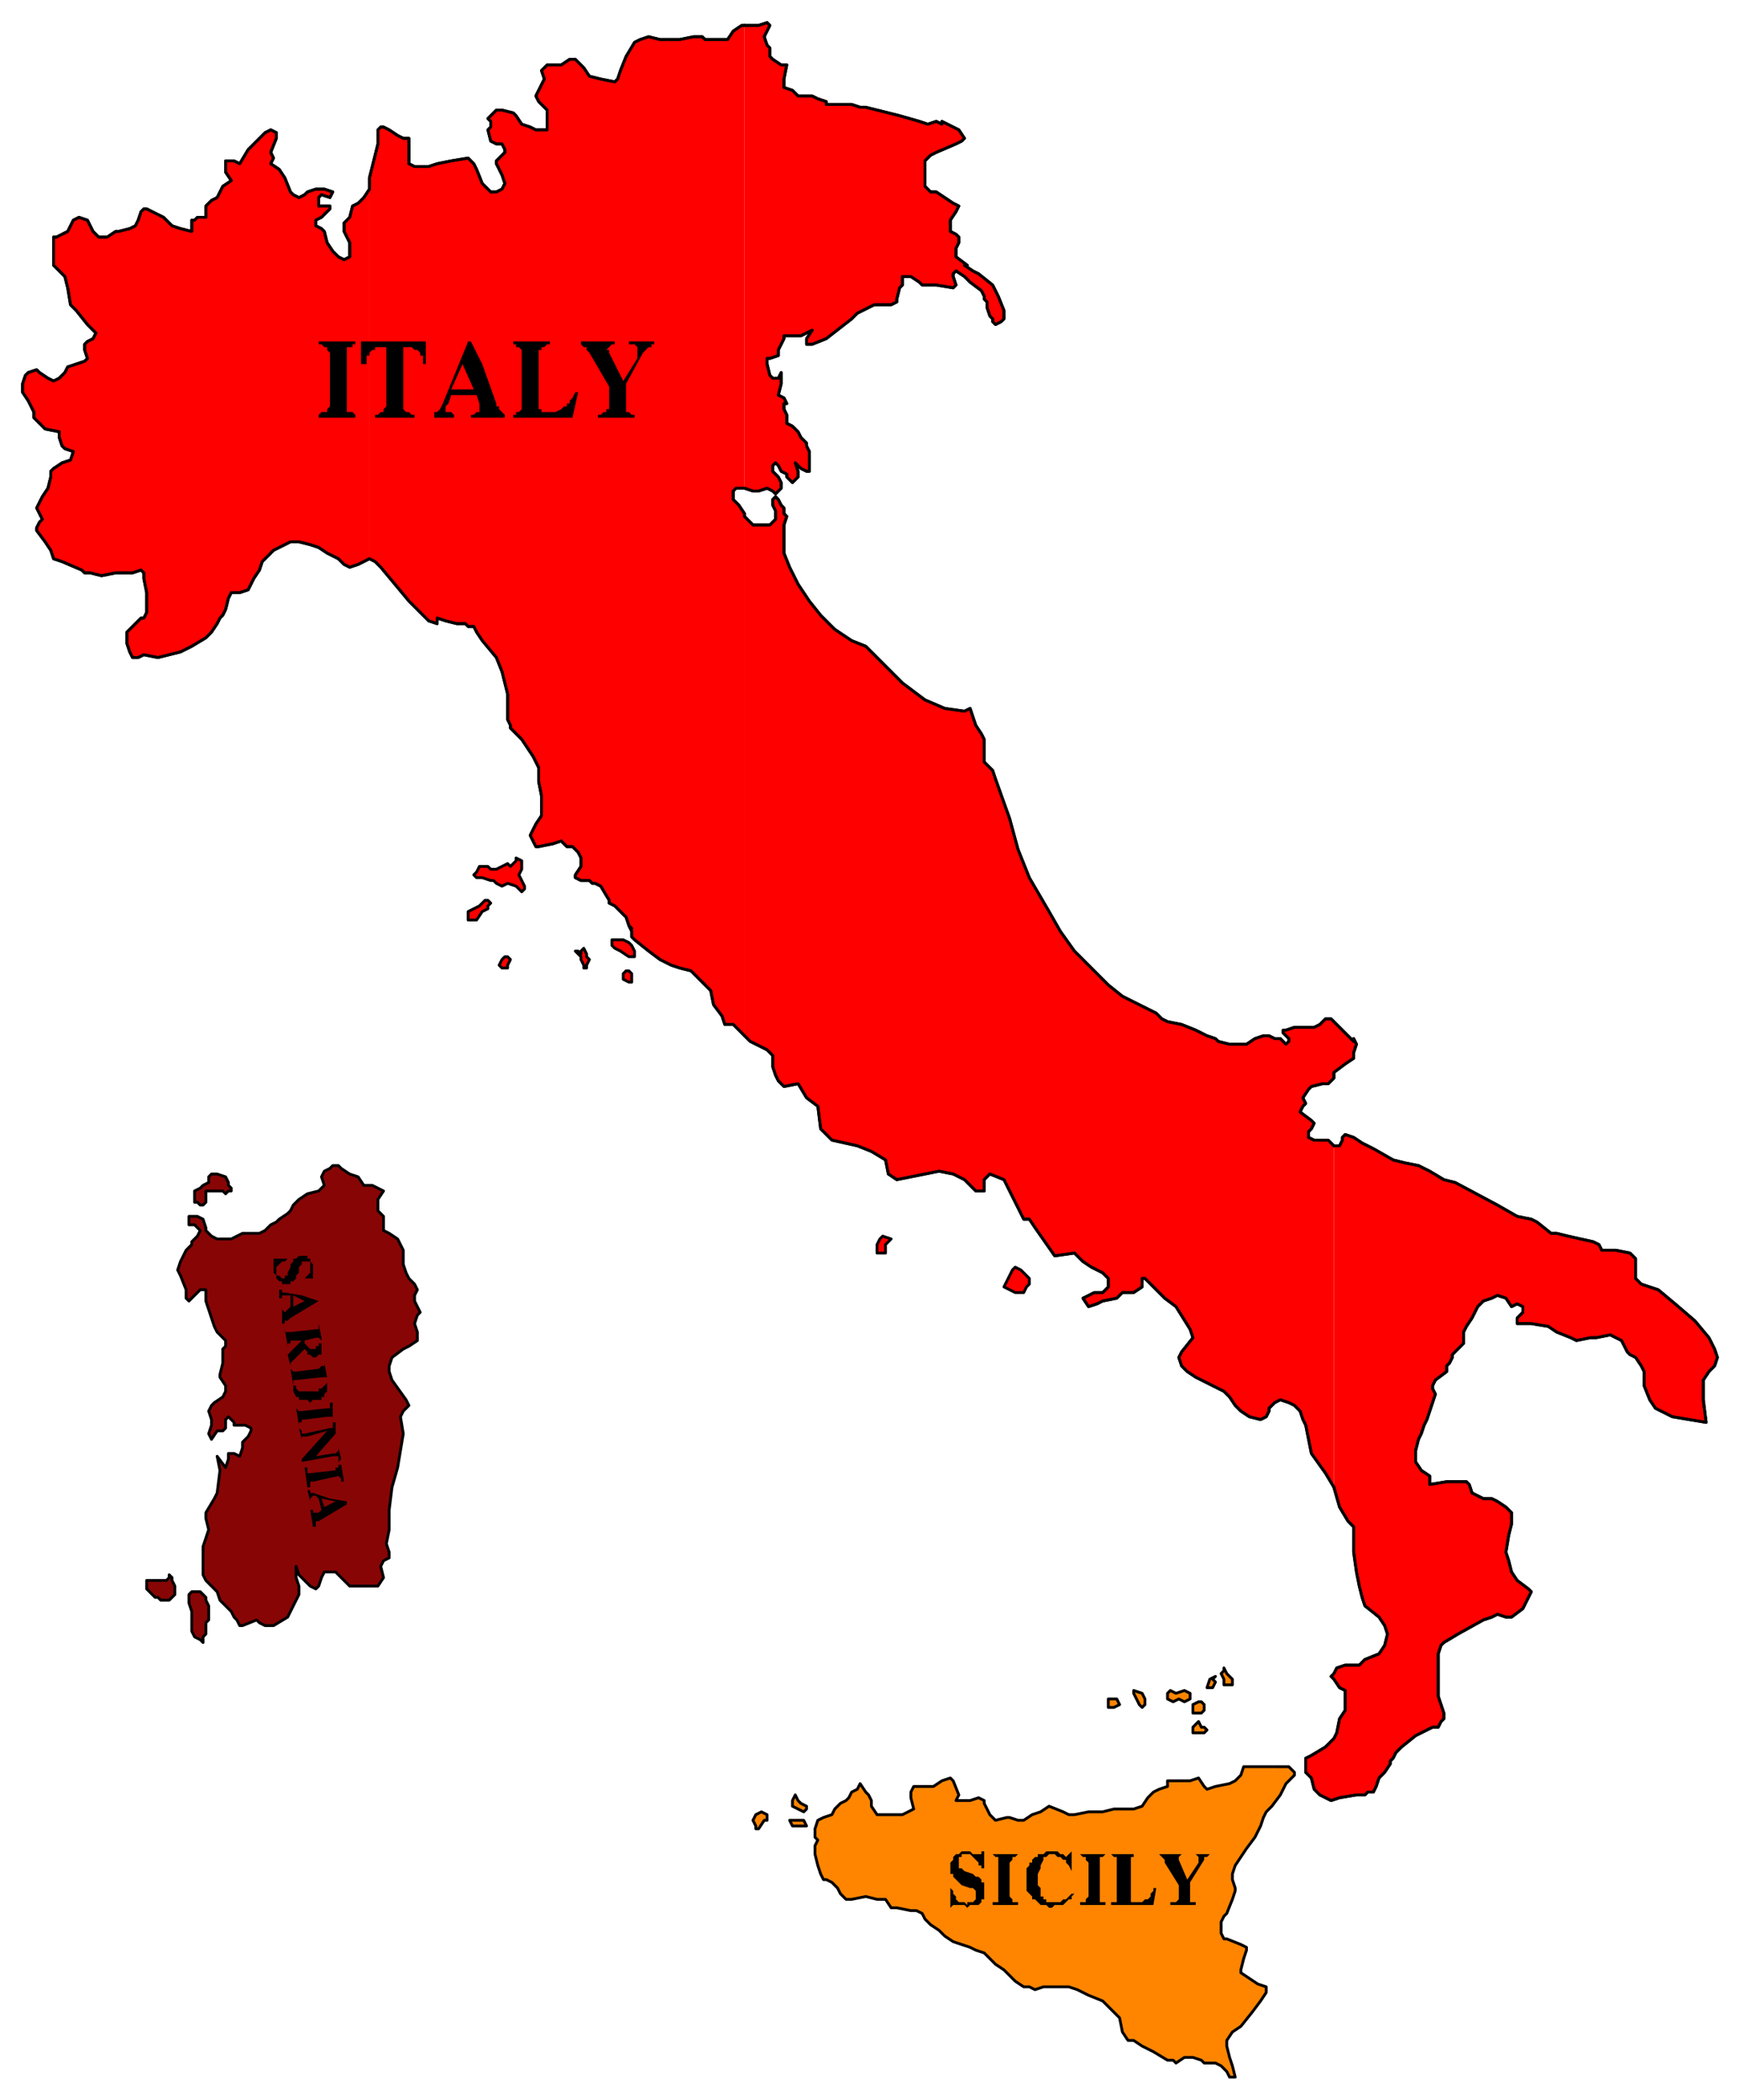 <svg xmlns="http://www.w3.org/2000/svg" fill-rule="evenodd" height="744" preserveAspectRatio="none" stroke-linecap="round" width="617"><style>.pen0{stroke:#000;stroke-width:1;stroke-linejoin:round}.brush1{fill:red}.pen1{stroke:none}</style><path class="pen1 brush1" d="m131 198-4 2-3 1-2-1-2-2-4-2-3-2-3-1-4-1h-3l-2 1-4 2-2 2-2 2-1 3-2 3-1 2-1 2-3 1h-3l-1 2-1 4-1 2-1 1-1 2-2 3-2 2-5 3-4 2-4 1-4 1-5-1-2 1h-2l-1-2-1-3v-4l2-2 3-3h1l1-2v-7l-1-5v-2l-1-1-3 1h-6l-5 1-4-1h-2l-1-1-7-3-3-1-1-3-2-3-3-4v-1l1-2 1-1-1-2-1-2 1-2 1-2 2-3 1-4v-2l1-1 3-2 3-1 1-3-3-1-1-1-1-3v-2l-5-1-2-2-2-2v-2l-2-4-2-3v-3l1-3 1-1 3-1 1 1 3 2 2 1 2-1 2-2 1-2 3-1 3-1 1-1-1-3v-2l1-1 2-1 1-2-3-3-4-5-2-2-1-6-1-4-2-2-2-2V84h1l2-1 2-1 2-4 2-1 3 1 2 4 2 2h3l3-2h1l4-1 2-1 1-2 1-3 1-1h1l2 1 4 2 3 3 3 1 4 1v-4h1l1-1h3v-4l1-1 1-1 2-1 1-2 1-2 3-2-2-3v-4h3l2 1 3-5 4-4 2-2 2-1 2 1v2l-2 5 1 2-1 2 3 2 2 3 2 5 1 1 2 1 2-1 1-1 3-1h3l3 1-1 2-3-1-1 1v3h4v1l-2 2-1 1-2 1v2l2 1 1 1 1 4 2 3 2 2 2 1 2-1v-5l-2-4v-3l2-2 1-4 2-1 2-2 2-3v131zm133 169-2-2-2-2h-3l-1-3-3-4-1-5-2-2-1-1-1-1-3-3-4-1-3-1-4-2-4-3-5-4-1-1v-2l-1-2 1 1-1-1-1-3-2-2-2-2-2-1v-1l-3-5-2-1h-1l-1-1h-3l-2-1v-1l2-3v-3l-1-2-2-2h-2l-2-2-3 1-5 1h-1l-1-2-1-2 2-4 2-3v-7l-1-5v-5l-2-4-4-6-3-3-1-1v-1l-1-2v-9l-1-4-1-4-2-5-5-6-2-3-1-2h-2l-1-1h-3l-4-1-3-1v2l-3-1-7-7-5-6-5-6-2-2-2-1V63l3-12v-5l1-1h1l2 1 3 2 2 1h2v9l2 1h5l3-1 5-1 6-1 2 2 1 2 2 5 3 3h2l2-1 1-2-1-3-2-4v-1l3-3v-1l-1-2h-2l-2-1-1-4 1-1v-2l-1-1 3-3h2l4 1 1 1 2 3 3 1 2 1h4v-7l-2-2-1-1-1-2 3-6-1-3 2-2h5l3-2h2l2 2 1 1 2 3 4 1 5 1 1-1 1-3 2-5 3-5 2-1 3-1 4 1h7l5-1h3l1 1h8l2-3 3-2h1v164h-3l-1 1v3l2 2 2 3v185zm0 0V183l3 3h6l2-2v-3l-1-2v-2l1-1 1 1 1 2 1 1v2l1 1-1 3v10l2 5 1 2 1 2 1 2 4 6 4 5 5 5 6 4 5 2 4 4 3 3 6 6 8 6 7 3 7 1 2-1 2 6 2 3 1 2v8l3 3 1 3 5 14 3 11 4 10 7 12 4 7 5 7 10 10 2 2 5 4 4 2 4 2 4 2 2 2 2 1 5 1 5 2 2 1 2 1 3 1 1 1 4 1h6l3-2 3-1h2l2 1h2l2 2 1-1v-1l-2-2v-1h1l3-1h7l2-1 2-2h2l2 2 3 3 3 3v-1l1 2-1 3v2l-3 2-4 3v2l-2 2h-2l-4 1-1 1-2 3 1 2-1 1-1 2 4 3 1 1-1 2-1 1v2l2 1h5l2 2v121l-3-5-5-7-2-10-1-2-1-3-2-2-2-1-3-1-2 1-2 2v1l-1 2-2 1-4-1-3-2-2-2-2-3-2-2-4-2-2-1-2-1-2-1-3-2-2-2-1-3 1-2 4-5-1-3-5-8-4-3-4-4-3-3h-1v3l-3 2h-4l-2 2-5 1-2 1-3 1-2-3 2-1 2-1h3l2-2v-3l-2-2-4-2-3-2-3-3-7 1-7-10-2-3h-2l-2-4-1-2-4-8-5-2-2 2v4h-3l-2-2-2-2-4-2-5-1-5 1-5 1-5 1-3-2-1-5-5-3-5-2-9-2-4-4-1-8-4-3-3-5-5 1-2-2-1-2-1-3v-4l-2-2-6-3-2-2z"/><path class="pen1 brush1" d="M473 527V406h2l1-2v-1l1-1 3 1 3 2 4 2 7 4 4 1 5 1 4 2 5 3 4 1 15 8 7 4 5 1 2 1 5 4h2l4 1 9 2 2 1 1 2h5l5 1 2 2v7l2 2 3 1 3 1 6 5 7 6 5 6 2 4 1 3-1 3-2 2-2 3v7l1 8-6-1-6-1-4-2-2-1-2-3-2-5v-5l-1-2-2-3-2-1-1-1-2-4-2-1-2-1-5 1h-2l-5 1-2-1-5-2-3-2-6-1h-5v-2l2-2v-2l-2-1-2 1-2-3-3-1-2 1-3 1-2 2-1 2-1 2-2 3-1 2v4l-4 4v1l-1 2-1 1v2l-4 3-1 2v1l1 2-2 6-1 3-1 2-1 3-1 2-1 4v4l2 3 3 2v3l6-1h7l1 1 1 3 4 2h3l2 1 3 2 2 2v4l-1 4-1 6 1 3 1 4 2 3 4 3 1 1-1 2-2 4-4 3h-2l-3-1-2 1-3 1-9 5-5 3-1 1-1 3v15l1 3 1 3v2l-1 1-1 2h-2l-2 1-4 2-5 4-2 2-1 2-1 1v1l-2 3-2 2-1 3-1 2h-2l-1 1h-3l-6 1-3 1-4-2-2-2-1-4-2-2v-5l2-1 5-3 3-3 1-2 1-5 2-3v-7l-2-1-2-3-1-1 1-1 1-2 3-1h5l2-2 5-2 2-3 1-4-1-3-2-3-5-4-1-3-1-4-1-5-1-7v-9l-2-2-3-5-2-7zM264 9h5l3-1 1 1-1 2-1 2 1 3 1 1v3l1 1 3 2h2l-1 5v3l3 1 1 1 1 1h5l2 1 3 1v1h9l3 1h2l12 3 7 2 3 1 3-1 2 1v-1l4 2 2 1 2 3-1 1-2 1-7 3-2 1-2 2v9l2 2h2l3 2 3 2 2 1-1 2-2 3v4l2 1 1 1v2l-1 2v3l4 3h-1l3 2 2 1 5 4 2 4 2 5v3l-1 1-2 1-1-1v-1l-1-1-1-3v-2l-1-1v-1l-1-2-4-3-2-2-3-2-1 1v1l1 3-1 1-6-1h-5l-1-1-3-2h-3v3l-1 1-1 4v1l-2 1h-6l-6 3-2 2-9 7-5 2h-2v-2l2-3-4 2h-6v1l-1 2-1 2v2l-3 1h-1v2l1 4 1 1h2l1-2v4l-1 4 2 1 1 2h-1v2l1 2v3l2 1 2 2 1 2 2 2v1l1 2v7h-1l-2-1-2-2 1 3v2l-2 2-2-2v-1l-2-1-1-2-1-1-1 1v2l2 2 1 2v2l-1 1-1 1-1-1-2-1-3 1h-2l-3-1V9z"/><path class="pen0" d="m117 414-2 1-1 2 1 3-2 2-4 1-3 2-2 2-1 2-1 1-3 2-1 1-2 1-2 2-2 1h-6l-4 2h-5l-2-1-2-2v-1l-1-3-2-1h-3 0v3h2l2 2-1 2-2 2v1l-2 2-1 2-1 2-1 3 1 2 2 5v3l1 1 1-1 3-3h2v4l2 6 1 3 1 2 1 1 2 2v2l-1 1v5l-1 4v1l2 3v2l-1 2-3 2-1 1-1 2 1 3v2l-1 3 1 2 2-3h2l1-1v-3l1-1 2 2v1h4l2 1v1l-1 2-2 2v2h0l-1 3-2-1h-2v2l-1 3-3-4 1 5-1 8-1 2-3 5v2l1 4-2 6v10l1 2 4 4 1 3 2 2 2 2 1 2 1 1 1 2h1l5-2 1 1 2 1h3l5-3 1-2 2-4 1-2v-3l-1-3v-4l1 3 2 2 2 2 2 1 1-1 1-3 1-2h4l5 5h10l2-3-1-4 1-2 2-1v-2l-1-3 1-5v-7l1-8 2-7 1-6 1-6-1-6 1-2 2-2-1-2-5-7-1-3v-2l1-3 4-3 2-1 3-2v-3l-1-3 1-3 1-1-1-2-1-2v-2l1-2-1-2-2-2-1-2-1-3v-5l-2-4-3-2-2-1v-5l-2-2v-4l2-3-2-1-2-1h-3l-2-3-3-1-3-2-1-1h-2l-1 1zm-48 11v-3l2-1 1-1 2-1h0v-2l1-1h2l3 1h0l1 2v1l1 1v1h-1 0l-1 1-1-1h0-6v4h0l-1 1h-1l-1-1h-1v-1h0zm-9 133 1 1v1l1 2v1h0v2l-1 1-1 1h0-3 0l-1-1h-1l-1-1-1-1-1-1v-2h0v-1h7l1-1v-1h0zm7 7h0l1-1h3l1 1h0l1 1h0v1l1 2v5l-1 1v4l-1 1v2l-1-1-2-1-1-2v-7l-1-3v-3z" style="fill:#880505"/><path class="pen0" d="M453 626h-12l-1 3-2 2-2 1-5 1-3 1-1-1-2-3-3 1h-8v2l-3 1-2 1-2 2-2 3-3 1h-7l-4 1h-5l-5 1h-2l-2-1-5-2-3 2-3 1-3 2h-2l-3-1h-1l-4 1-2-2-2-4v-1l-2-1-3 1h-5l1-2-2-5-1-1-3 1-3 2h-7l-1 2v2l1 4-4 2h-9l-2-3v-2l-1-2-1-1-2-3-1 2-2 1-1 2-1 1-2 1-1 1-1 1-1 2-3 1-2 1-1 3v3l1 1-1 2v3l1 4 1 3 1 2h1l2 1 2 2 1 2 2 2h2l5-1 4 1h3l2 3h2l5 1h2l2 1 1 2 2 2 3 2 2 2 3 2 3 1 3 1 2 1 3 1 2 2 2 2 3 2 2 2 2 2 3 2h2l2 1 3-1h9l3 1 4 2 5 2 4 4 2 2 1 5 2 3h2l3 2 4 2 5 3h2l1 1 3-2h3l3 1 1 1h4l2 1 2 2 1 2h2l-1-4-1-3-1-4v-2l2-3 3-2 4-5 3-4 2-3v-2l-3-1-3-2-3-2v-1l1-4 1-3v-1l-2-1-5-2h-1l-1-2v-4l1-2 1-1 2-5 1-3v-1l-1-3v-2l1-3 2-3 2-3 3-4 2-4 1-3 1-2 1-1 1-1 3-4 2-4 3-3v-1l-2-2h-4 0zm-19-34-1 1 1 2v2h3v-2l-2-2-1-2v1zm-3 2-2 1-1 3h2l1-2-1-1 1-1zm-34 10-1-2h-3v3h2l2-1h0zm5-4 1 2 1 2 1 1 1-1v-2l-1-2-3-1v1zm20 2v-2l-2-1-3 1-2-1-1 1v2l2 1 2-1 2 1 2-1h0zm4 1h-1l-2 1v3h3l1-1v-2l-1-1zm2 10-1-1h-1l-1-2-2 2v2h4l1-1h0zm-156 32v-2l-2-1-2 1-1 2 1 2v1h1l2-3h1zm11-7-1-2-1 2v2l2 1 2 1 1-1v-1l-2-1-1-1zm3 9-1-2h-5l1 2h5z" style="fill:#ff8500"/><path class="pen0 brush1" d="m183 305-1 1-1 1-1-1-2 1-2 1h-2l-1-1h-3l-1 2-1 1 1 1h2l3 1h1l1 1 2 1 2-1 3 1 1 1 1 1 1-1v-1l-2-4 1-2v-3l-2-1v1zm-11 14-2 2-4 2v3h3l2-3 2-1v-1l1-1-1-1h-1zm8 20h-1l-1 1-1 2 1 1h2v-1l1-2h0l-1-1zm27-3-1 1v1l-1-1h-1l2 2v1l1 2v1h1v-1l1-2-1-1v-1l-1-2h0zm16-2h0l-2-1h-4v2l1 1 2 1 3 2h2v-2l-1-2-1-1h0zm1 11v3h-1l-2-1v-2l1-1h1l1 1zm92 94-3-1-1 1-1 2v3h3v-3l2-2h0zm49 14-1-1-1-1-1-1-2-1-1 1-1 2-1 2-1 2 2 1 2 1h3l1-2 1-1v-2h0z"/><path d="M126 121h-13v1h1l1 1h1v1l1 1v19l-1 1v1h-2l-1 1v1h13v-1l-1-1h-2v-23h2v-1h1v-1zm17 22v-20h3l1 1h1l1 1v1h1v3h1v-8h-23v8h2v-3h1v-1l1-1h1v-1h4v21l-1 1v1h-1l-1 1h-1v1h14v-1h-1l-1-1h-1l-1-1v-2zm11 4v1h7v-1l-1-1h-2v-2l1-1 1-3h9l1 3v3h-1l-1 1h-1v1h12v-1l-1-1-1-1v-1h-1v-1l-5-14h-7l4 9h-8l4-9h7l-4-8h-1l-9 22-1 2-1 1h-1v1zm37-4v-19h1v-1h1l1-1h1v-1h-13v1h1v1h1l1 1v21l-1 1h-1v1h-1v1h21l2-9h-1l-1 2-1 1v1h-1v1h-1l-1 1-2 1h-5v-1h-1v-2zm31 0v-7l6-11 1-1 1-1h1v-1h1v-1h-9v1h2l1 1v4l-5 8-5-10v-1h-1l1-1 1-1h1v-1h-12v1l1 1h1v1l1 1 7 12v8h-1v1h-1l-1 1h-1v1h13v-1h-1l-1-1h-1v-3zm115 533 1-1h4l1 1 1-1h3l1-1v-1h1v-6h-1v-1l-1-1h-1l-1-1-3-1-1-1h-1v-4h1v-1h3l1 1 1 1 1 1v1h1v1h1v-6h-1v1h-3l-1-1h-3l-1 1h-1l-1 1v1l-1 1v4h1v1l1 1 1 1 1 1 3 1h1l1 1v3l-1 1h-2v1l-1-1h-2l-1-1v-1l-1-1v-1l-1-1v7zm24-19h-9l1 1h1v16h-2v1h9v-1h-2v-1l-1-1v-12l1-1v-1h1l1-1zm20 14h-1l-1 1-1 1h-1l-1 1h-5v-1h-1v-1h-1v-3l-1-1v-4l1-2v-1l1-2v-1h1l1-1h2l1 1h1l1 1h1v1l1 1 1 2v-7l-1 1-1 1-1-1h-1l-1-1h-4l-1 1h-2v1h-1l-1 1v1h-1v1l-1 1v8l1 1 1 1v1h1l1 1 1 1h2l1 1h1l1-1h3l1-1 1-1h1v-1l1-1zm11-14h-9l1 1h1v1l1 1v12l-1 1v1h-2v1h9v-1h-2v-16h1l1-1zm9 15v-14h1v-1h1-9l1 1h1v16h-2v1h15l1-6h-1v1l-1 1v1l-1 1h-1l-1 1h-4v-2zm21 0v-5l5-8v-1h1l1-1h-6 1l1 1v2l-4 6-3-7v-1l1-1h1-9l1 1 1 1v1l5 8v5l-1 1h-2v1h9v-1h-2v-2zM97 446v5l1 1v1l1 1h1v1h3v-1h1l1-1v-1l1-1v-2l1-1v-1h3v4l-1 1-1 1h-1 4v-5l-1-1v-1h-1v-1h-3l-1 1h-1v1l-1 1v1l-1 2v1h-1v1h-1l-1-1h-1v-3l1-1 1-1h1l1-1h-5zm2 11v3h1v-1h3v4l-1 1-1 1-1-1v-1 6h1v-1h1l1-1 10-6-6-2h-3l4 2-4 2v-4h3l-6-1h-1v-1h-1zm15 18v-1h-1l1 1v1h-1v1h-1v1h-2l-1-1-1-1v-1l4-1h2l-1-5v2h-1l-9 1h-2v-1l1 6v-1h1v-1h4l-5 5 1 4v-1l1-1 4-4 1 1v1h1l1 1h1l1-1h1v-5zm-11 10 1 6v2l1 2h1v1h3l1 1 1-1h3v-1h1v-1l1-1v-5h-1 1v2l-1 1-1 1h-1v1h-7l-1-1v-1h-1v-2h1l9-1h2l-1-5v1h-1l-1 1-8 1h-1l-1-1zm15 18v-6h-1v2h-1l-9 1h-1l-1-1 1 6v-1h1v-1h1l8-1h2v1zm-9 6 7-2-9 10v1l11-2h2v2l1-1-1-4v1l-1 1h-1l-6 1 7-8v-4h-1v2h-1l-9 2h-1v-1l-1-1 1 4v-1h2zm13 16-1-6h-1v1h-1v1l-9 1h-1v-2h-1l1 7h1v-2h1l9-2 1 1v1h1zm-12 3h-1l1 4v-1l1-1h1l1 1 1 4-1 1h-2v-1h-1l1 6h1v-2h1l10-6v-1l-6-1h-3l5 1-4 2-1-3h3l-6-2h-1v-1z" style="stroke:none;fill:#000"/><path class="pen0" fill="none" d="m131 198-4 2-3 1-2-1-2-2-4-2-3-2-3-1-4-1h-3l-2 1-4 2-2 2-2 2-1 3-2 3-1 2-1 2-3 1h-3l-1 2-1 4-1 2-1 1-1 2-2 3-2 2-5 3-4 2-4 1-4 1-5-1-2 1h-2l-1-2-1-3v-4l2-2 3-3h1l1-2v-7l-1-5v-2l-1-1-3 1h-6l-5 1-4-1h-2l-1-1-7-3-3-1-1-3-2-3-3-4v-1l1-2 1-1-1-2-1-2 1-2 1-2 2-3 1-4v-2l1-1 3-2 3-1 1-3-3-1-1-1-1-3v-2l-5-1-2-2-2-2v-2l-2-4-2-3v-3l1-3 1-1 3-1 1 1 3 2 2 1 2-1 2-2 1-2 3-1 3-1 1-1-1-3v-2l1-1 2-1 1-2-3-3-4-5-2-2-1-6-1-4-2-2-2-2V84h1l2-1 2-1 2-4 2-1 3 1 2 4 2 2h3l3-2h1l4-1 2-1 1-2 1-3 1-1h1l2 1 4 2 3 3 3 1 4 1v-4h1l1-1h3v-4l1-1 1-1 2-1 1-2 1-2 3-2-2-3v-4h3l2 1 3-5 4-4 2-2 2-1 2 1v2l-2 5 1 2-1 2 3 2 2 3 2 5 1 1 2 1 2-1 1-1 3-1h3l3 1-1 2-3-1-1 1v3h4v1l-2 2-1 1-2 1v2l2 1 1 1 1 4 2 3 2 2 2 1 2-1v-5l-2-4v-3l2-2 1-4 2-1 2-2 2-3"/><path class="pen0" fill="none" d="m131 198-4 2-3 1-2-1-2-2-4-2-3-2-3-1-4-1h-3l-2 1-4 2-2 2-2 2-1 3-2 3-1 2-1 2-3 1h-3l-1 2-1 4-1 2-1 1-1 2-2 3-2 2-5 3-4 2-4 1-4 1-5-1-2 1h-2l-1-2-1-3v-4l2-2 3-3h1l1-2v-7l-1-5v-2l-1-1-3 1h-6l-5 1-4-1h-2l-1-1-7-3-3-1-1-3-2-3-3-4v-1l1-2 1-1-1-2-1-2 1-2 1-2 2-3 1-4v-2l1-1 3-2 3-1 1-3-3-1-1-1-1-3v-2l-5-1-2-2-2-2v-2l-2-4-2-3v-3l1-3 1-1 3-1 1 1 3 2 2 1 2-1 2-2 1-2 3-1 3-1 1-1-1-3v-2l1-1 2-1 1-2-3-3-4-5-2-2-1-6-1-4-2-2-2-2V84h1l2-1 2-1 2-4 2-1 3 1 2 4 2 2h3l3-2h1l4-1 2-1 1-2 1-3 1-1h1l2 1 4 2 3 3 3 1 4 1v-4h1l1-1h3v-4l1-1 1-1 2-1 1-2 1-2 3-2-2-3v-4h3l2 1 3-5 4-4 2-2 2-1 2 1v2l-2 5 1 2-1 2 3 2 2 3 2 5 1 1 2 1 2-1 1-1 3-1h3l3 1-1 2-3-1-1 1v3h4v1l-2 2-1 1-2 1v2l2 1 1 1 1 4 2 3 2 2 2 1 2-1v-5l-2-4v-3l2-2 1-4 2-1 2-2 2-3m0 0v-4l3-12v-5l1-1h1l2 1 3 2 2 1h2v9l2 1h5l3-1 5-1 6-1 2 2 1 2 2 5 3 3h2l2-1 1-2-1-3-2-4v-1l3-3v-1l-1-2h-2l-2-1h0l-1-4 1-1v-2l-1-1 3-3h2l4 1 1 1 2 3 3 1 2 1h4v-7l-2-2-1-1-1-2 3-6-1-3 2-2h5l3-2h2l2 2 1 1 2 3 4 1 5 1 1-1 1-3 2-5 3-5 2-1 3-1 4 1h7l5-1h3l1 1h8l2-3 3-2h1m0 164h-3l-1 1v3l2 2 2 3v1m0 184-2-2-2-2h-3l-1-3-3-4-1-5-2-2-1-1-1-1-3-3-4-1-3-1-4-2-4-3-5-4-1-1v-2l-1-2 1 1-1-1-1-3-2-2-2-2-2-1v-1l-3-5-2-1h-1l-1-1h-3l-2-1v-1h0l2-3v-3l-1-2-2-2h-2l-2-2-3 1-5 1h-1l-1-2-1-2 2-4 2-3v-7l-1-5v-5l-2-4-4-6-3-3-1-1v-1l-1-2v-9l-1-4-1-4-2-5-5-6-2-3-1-2h-2l-1-1h-3l-4-1-3-1v2h0l-3-1-7-7-5-6-5-6-2-2-2-1"/><path class="pen0" fill="none" d="M131 67v-4l3-12v-5l1-1h1l2 1 3 2 2 1h2v9l2 1h5l3-1 5-1 6-1 2 2 1 2 2 5 3 3h2l2-1 1-2-1-3-2-4v-1l3-3v-1l-1-2h-2l-2-1h0l-1-4 1-1v-2l-1-1 3-3h2l4 1 1 1 2 3 3 1 2 1h4v-7l-2-2-1-1-1-2 3-6-1-3 2-2h5l3-2h2l2 2 1 1 2 3 4 1 5 1 1-1 1-3 2-5 3-5 2-1 3-1 4 1h7l5-1h3l1 1h8l2-3 3-2h1m0 164h-3l-1 1v3l2 2 2 3v1m0 184-2-2-2-2h-3l-1-3-3-4-1-5-2-2-1-1-1-1-3-3-4-1-3-1-4-2-4-3-5-4-1-1v-2l-1-2 1 1-1-1-1-3-2-2-2-2-2-1v-1l-3-5-2-1h-1l-1-1h-3l-2-1v-1h0l2-3v-3l-1-2-2-2h-2l-2-2-3 1-5 1h-1l-1-2-1-2 2-4 2-3v-7l-1-5v-5l-2-4-4-6-3-3-1-1v-1l-1-2v-9l-1-4-1-4-2-5-5-6-2-3-1-2h-2l-1-1h-3l-4-1-3-1v2h0l-3-1-7-7-5-6-5-6-2-2-2-1m133-15 3 3h6l2-2v-3l-1-2v-2l1-1 1 1 1 2 1 1v2l1 1-1 3v10l2 5 1 2 1 2 1 2 4 6 4 5 5 5 6 4 5 2 4 4 3 3 6 6 8 6 7 3 7 1 2-1 2 6 2 3 1 2v8l3 3 1 3 5 14 3 11 4 10 7 12 4 7 5 7 10 10 2 2 5 4 4 2 4 2 4 2 2 2 2 1 5 1 5 2 2 1 2 1 3 1 1 1 4 1h6l3-2 3-1h2l2 1h2l2 2 1-1v-1l-2-2v-1h1l3-1h7l2-1 2-2h2l2 2 3 3 3 3v-1l1 2-1 3v2l-3 2-4 3v2l-2 2h-2l-4 1-1 1-2 3 1 2-1 1-1 2 4 3 1 1-1 2-1 1v2l2 1h5l2 2m0 121-3-5-5-7-2-10-1-2-1-3-2-2-2-1-3-1-2 1-2 2v1l-1 2-2 1-4-1-3-2-2-2-2-3-2-2-4-2-2-1-2-1-2-1-3-2-2-2-1-3 1-2 4-5-1-3-5-8-4-3-4-4-3-3h-1v3l-3 2h-4l-2 2-5 1-2 1-3 1-2-3 2-1 2-1h3l2-2v-3l-2-2-4-2-3-2-3-3-7 1-7-10-2-3h-2l-2-4-1-2-4-8-5-2-2 2v4h-3l-2-2-2-2-4-2-5-1-5 1-5 1-5 1-3-2-1-5-5-3-5-2-9-2-4-4-1-8-4-3-3-5-5 1-2-2-1-2-1-3v-4l-2-2-6-3-2-2"/><path class="pen0" fill="none" d="m264 183 3 3h6l2-2v-3l-1-2v-2l1-1 1 1 1 2 1 1v2l1 1-1 3v10l2 5 1 2 1 2 1 2 4 6 4 5 5 5 6 4 5 2 4 4 3 3 6 6 8 6 7 3 7 1 2-1 2 6 2 3 1 2v8l3 3 1 3 5 14 3 11 4 10 7 12 4 7 5 7 10 10 2 2 5 4 4 2 4 2 4 2 2 2 2 1 5 1 5 2 2 1 2 1 3 1 1 1 4 1h6l3-2 3-1h2l2 1h2l2 2 1-1v-1l-2-2v-1h1l3-1h7l2-1 2-2h2l2 2 3 3 3 3v-1l1 2-1 3v2l-3 2-4 3v2l-2 2h-2l-4 1-1 1-2 3 1 2-1 1-1 2 4 3 1 1-1 2-1 1v2l2 1h5l2 2m0 121-3-5-5-7-2-10-1-2-1-3-2-2-2-1-3-1-2 1-2 2v1l-1 2-2 1-4-1-3-2-2-2-2-3-2-2-4-2-2-1-2-1-2-1-3-2-2-2-1-3 1-2 4-5-1-3-5-8-4-3-4-4-3-3h-1v3l-3 2h-4l-2 2-5 1-2 1-3 1-2-3 2-1 2-1h3l2-2v-3l-2-2-4-2-3-2-3-3-7 1-7-10-2-3h-2l-2-4-1-2-4-8-5-2-2 2v4h-3l-2-2-2-2-4-2-5-1-5 1-5 1-5 1-3-2-1-5-5-3-5-2-9-2-4-4-1-8-4-3-3-5-5 1-2-2-1-2-1-3v-4l-2-2-6-3-2-2"/><path class="pen0" fill="none" d="M473 406h2l1-2v-1l1-1 3 1 3 2 4 2 7 4 4 1 5 1 4 2 5 3 4 1 15 8 7 4 5 1 2 1 5 4h2l4 1 9 2 2 1 1 2h5l5 1 2 2v7l2 2 3 1 3 1 6 5 7 6 5 6 2 4 1 3-1 3-2 2-2 3v7l1 8-6-1-6-1-4-2-2-1-2-3-2-5v-5l-1-2-2-3-2-1-1-1-2-4-2-1-2-1-5 1h-2l-5 1-2-1-5-2-3-2-6-1h-5v-2l2-2v-2l-2-1-2 1-2-3-3-1-2 1-3 1-2 2-1 2-1 2-2 3-1 2v4l-4 4v1l-1 2-1 1v2l-4 3-1 2v1l1 2-2 6-1 3-1 2-1 3-1 2-1 4v4l2 3 3 2v3l6-1h7l1 1 1 3 4 2h3l2 1 3 2 2 2v4l-1 4-1 6 1 3 1 4 2 3 4 3 1 1-1 2-2 4-4 3h-2l-3-1-2 1-3 1-9 5-5 3-1 1-1 3v15l1 3 1 3v2l-1 1-1 2h-2l-2 1-4 2-5 4-2 2-1 2-1 1v1l-2 3-2 2-1 3-1 2h-2l-1 1h-3l-6 1-3 1h0l-4-2-2-2-1-4-2-2v-5l2-1 5-3 3-3 1-2 1-5 2-3v-7l-2-1-2-3-1-1 1-1 1-2 3-1h5l2-2 5-2 2-3 1-4-1-3-2-3-5-4-1-3-1-4-1-5-1-7v-9l-2-2-3-5-2-7"/><path class="pen0" fill="none" d="M473 406h2l1-2v-1l1-1 3 1 3 2 4 2 7 4 4 1 5 1 4 2 5 3 4 1 15 8 7 4 5 1 2 1 5 4h2l4 1 9 2 2 1 1 2h5l5 1 2 2v7l2 2 3 1 3 1 6 5 7 6 5 6 2 4 1 3-1 3-2 2-2 3v7l1 8-6-1-6-1-4-2-2-1-2-3-2-5v-5l-1-2-2-3-2-1-1-1-2-4-2-1-2-1-5 1h-2l-5 1-2-1-5-2-3-2-6-1h-5v-2l2-2v-2l-2-1-2 1-2-3-3-1-2 1-3 1-2 2-1 2-1 2-2 3-1 2v4l-4 4v1l-1 2-1 1v2l-4 3-1 2v1l1 2-2 6-1 3-1 2-1 3-1 2-1 4v4l2 3 3 2v3l6-1h7l1 1 1 3 4 2h3l2 1 3 2 2 2v4l-1 4-1 6 1 3 1 4 2 3 4 3 1 1-1 2-2 4-4 3h-2l-3-1-2 1-3 1-9 5-5 3-1 1-1 3v15l1 3 1 3v2l-1 1-1 2h-2l-2 1-4 2-5 4-2 2-1 2-1 1v1l-2 3-2 2-1 3-1 2h-2l-1 1h-3l-6 1-3 1h0l-4-2-2-2-1-4-2-2v-5l2-1 5-3 3-3 1-2 1-5 2-3v-7l-2-1-2-3-1-1 1-1 1-2 3-1h5l2-2 5-2 2-3 1-4-1-3-2-3-5-4-1-3-1-4-1-5-1-7v-9l-2-2-3-5-2-7M264 9h5l3-1 1 1-1 2-1 2 1 3 1 1v3l1 1 3 2h2l-1 5v3l3 1 1 1 1 1h5l2 1 3 1v1h9l3 1h2l12 3 7 2 3 1 3-1 2 1v-1l4 2 2 1 2 3-1 1-2 1-7 3-2 1-2 2v9l2 2h2l3 2 3 2 2 1-1 2-2 3v4l2 1 1 1v2l-1 2v3l4 3h-1l3 2 2 1 5 4 2 4 2 5v3l-1 1-2 1-1-1v-1l-1-1-1-3v-2l-1-1v-1l-1-2-4-3-2-2-3-2-1 1v1l1 3-1 1-6-1h-5l-1-1-3-2h-3v3l-1 1-1 4v1l-2 1h-6l-6 3-2 2-9 7-5 2h-2v-2l2-3-4 2h-6v1l-1 2-1 2v2l-3 1h-1v2l1 4 1 1h2l1-2v4l-1 4 2 1 1 2h-1v2l1 2v3l2 1 2 2 1 2 2 2v1l1 2v7h-1l-2-1-2-2 1 3v2l-2 2-2-2v-1l-2-1-1-2-1-1-1 1v2l2 2 1 2v2l-1 1-1 1-1-1-2-1-3 1h-2l-3-1"/><path class="pen0" fill="none" d="M264 9h5l3-1 1 1-1 2-1 2 1 3 1 1v3l1 1 3 2h2l-1 5v3l3 1 1 1 1 1h5l2 1 3 1v1h9l3 1h2l12 3 7 2 3 1 3-1 2 1v-1l4 2 2 1 2 3-1 1-2 1-7 3-2 1-2 2v9l2 2h2l3 2 3 2 2 1-1 2-2 3v4l2 1 1 1v2l-1 2v3l4 3h-1l3 2 2 1 5 4 2 4 2 5v3l-1 1-2 1-1-1v-1l-1-1-1-3v-2l-1-1v-1l-1-2-4-3-2-2-3-2-1 1v1l1 3-1 1-6-1h-5l-1-1-3-2h-3v3l-1 1-1 4v1l-2 1h-6l-6 3-2 2-9 7-5 2h-2v-2l2-3-4 2h-6v1l-1 2-1 2v2l-3 1h-1v2l1 4 1 1h2l1-2v4l-1 4 2 1 1 2h-1v2l1 2v3l2 1 2 2 1 2 2 2v1l1 2v7h-1l-2-1-2-2 1 3v2l-2 2-2-2v-1l-2-1-1-2-1-1-1 1v2l2 2 1 2v2l-1 1-1 1-1-1-2-1-3 1h-2l-3-1"/></svg>
